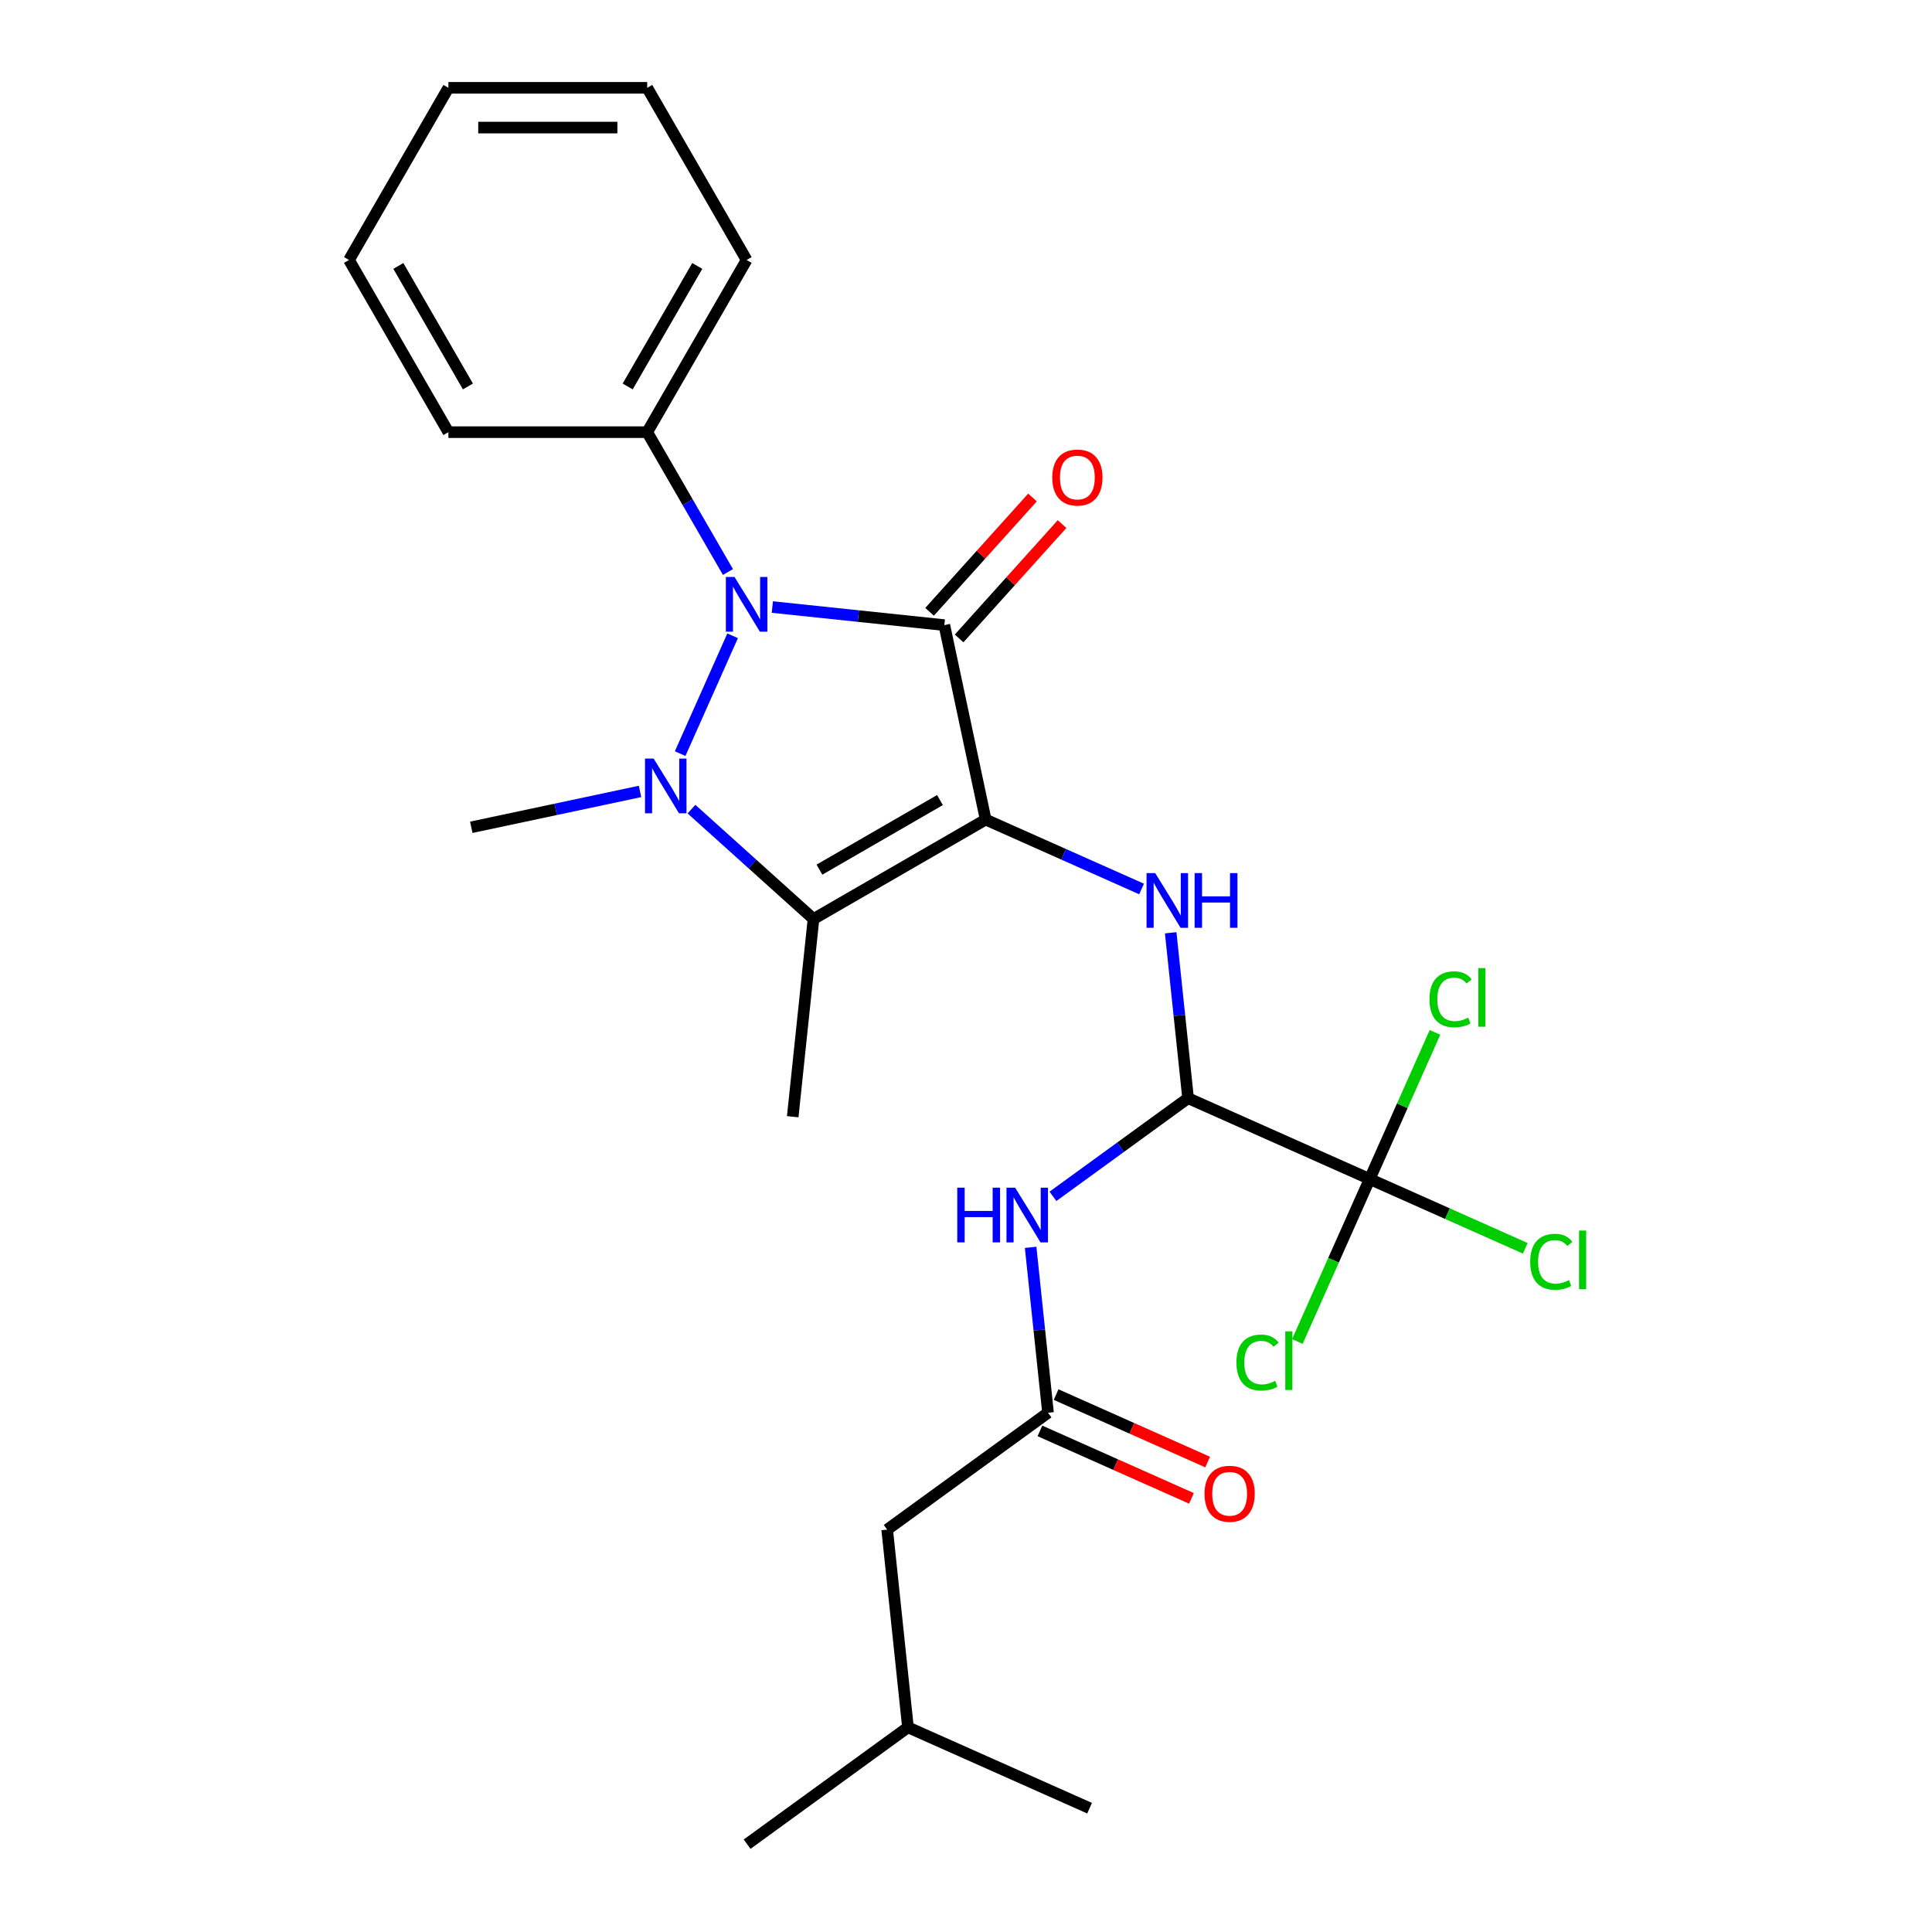 <?xml version='1.0' encoding='iso-8859-1'?>
<svg version='1.1' baseProfile='full'
              xmlns='http://www.w3.org/2000/svg'
                      xmlns:rdkit='http://www.rdkit.org/xml'
                      xmlns:xlink='http://www.w3.org/1999/xlink'
                  xml:space='preserve'
width='1000px' height='1000px' viewBox='0 0 1000 1000'>
<!-- END OF HEADER -->
<rect style='opacity:1.0;fill:#FFFFFF;stroke:none' width='1000' height='1000' x='0' y='0'> </rect>
<path class='bond-0' d='M 510.182,424.216 L 488.787,323.562' style='fill:none;fill-rule:evenodd;stroke:#000000;stroke-width:6px;stroke-linecap:butt;stroke-linejoin:miter;stroke-opacity:1' />
<path class='bond-3' d='M 510.182,424.216 L 421.065,475.668' style='fill:none;fill-rule:evenodd;stroke:#000000;stroke-width:6px;stroke-linecap:butt;stroke-linejoin:miter;stroke-opacity:1' />
<path class='bond-3' d='M 486.524,414.111 L 424.142,450.127' style='fill:none;fill-rule:evenodd;stroke:#000000;stroke-width:6px;stroke-linecap:butt;stroke-linejoin:miter;stroke-opacity:1' />
<path class='bond-4' d='M 510.182,424.216 L 550.529,442.18' style='fill:none;fill-rule:evenodd;stroke:#000000;stroke-width:6px;stroke-linecap:butt;stroke-linejoin:miter;stroke-opacity:1' />
<path class='bond-4' d='M 550.529,442.18 L 590.876,460.144' style='fill:none;fill-rule:evenodd;stroke:#0000FF;stroke-width:6px;stroke-linecap:butt;stroke-linejoin:miter;stroke-opacity:1' />
<path class='bond-2' d='M 488.787,323.562 L 444.274,318.883' style='fill:none;fill-rule:evenodd;stroke:#000000;stroke-width:6px;stroke-linecap:butt;stroke-linejoin:miter;stroke-opacity:1' />
<path class='bond-2' d='M 444.274,318.883 L 399.76,314.205' style='fill:none;fill-rule:evenodd;stroke:#0000FF;stroke-width:6px;stroke-linecap:butt;stroke-linejoin:miter;stroke-opacity:1' />
<path class='bond-9' d='M 496.434,330.447 L 523.076,300.859' style='fill:none;fill-rule:evenodd;stroke:#000000;stroke-width:6px;stroke-linecap:butt;stroke-linejoin:miter;stroke-opacity:1' />
<path class='bond-9' d='M 523.076,300.859 L 549.718,271.27' style='fill:none;fill-rule:evenodd;stroke:#FF0000;stroke-width:6px;stroke-linecap:butt;stroke-linejoin:miter;stroke-opacity:1' />
<path class='bond-9' d='M 481.14,316.676 L 507.782,287.088' style='fill:none;fill-rule:evenodd;stroke:#000000;stroke-width:6px;stroke-linecap:butt;stroke-linejoin:miter;stroke-opacity:1' />
<path class='bond-9' d='M 507.782,287.088 L 534.423,257.499' style='fill:none;fill-rule:evenodd;stroke:#FF0000;stroke-width:6px;stroke-linecap:butt;stroke-linejoin:miter;stroke-opacity:1' />
<path class='bond-1' d='M 357.906,418.799 L 389.485,447.234' style='fill:none;fill-rule:evenodd;stroke:#0000FF;stroke-width:6px;stroke-linecap:butt;stroke-linejoin:miter;stroke-opacity:1' />
<path class='bond-1' d='M 389.485,447.234 L 421.065,475.668' style='fill:none;fill-rule:evenodd;stroke:#000000;stroke-width:6px;stroke-linecap:butt;stroke-linejoin:miter;stroke-opacity:1' />
<path class='bond-15' d='M 331.28,409.642 L 287.609,418.925' style='fill:none;fill-rule:evenodd;stroke:#0000FF;stroke-width:6px;stroke-linecap:butt;stroke-linejoin:miter;stroke-opacity:1' />
<path class='bond-15' d='M 287.609,418.925 L 243.938,428.207' style='fill:none;fill-rule:evenodd;stroke:#000000;stroke-width:6px;stroke-linecap:butt;stroke-linejoin:miter;stroke-opacity:1' />
<path class='bond-26' d='M 352.043,390.08 L 379.202,329.08' style='fill:none;fill-rule:evenodd;stroke:#0000FF;stroke-width:6px;stroke-linecap:butt;stroke-linejoin:miter;stroke-opacity:1' />
<path class='bond-10' d='M 376.787,296.073 L 355.891,259.881' style='fill:none;fill-rule:evenodd;stroke:#0000FF;stroke-width:6px;stroke-linecap:butt;stroke-linejoin:miter;stroke-opacity:1' />
<path class='bond-10' d='M 355.891,259.881 L 334.996,223.688' style='fill:none;fill-rule:evenodd;stroke:#000000;stroke-width:6px;stroke-linecap:butt;stroke-linejoin:miter;stroke-opacity:1' />
<path class='bond-17' d='M 421.065,475.668 L 410.309,578.008' style='fill:none;fill-rule:evenodd;stroke:#000000;stroke-width:6px;stroke-linecap:butt;stroke-linejoin:miter;stroke-opacity:1' />
<path class='bond-5' d='M 605.948,482.804 L 610.447,525.607' style='fill:none;fill-rule:evenodd;stroke:#0000FF;stroke-width:6px;stroke-linecap:butt;stroke-linejoin:miter;stroke-opacity:1' />
<path class='bond-5' d='M 610.447,525.607 L 614.945,568.411' style='fill:none;fill-rule:evenodd;stroke:#000000;stroke-width:6px;stroke-linecap:butt;stroke-linejoin:miter;stroke-opacity:1' />
<path class='bond-6' d='M 614.945,568.411 L 708.952,610.265' style='fill:none;fill-rule:evenodd;stroke:#000000;stroke-width:6px;stroke-linecap:butt;stroke-linejoin:miter;stroke-opacity:1' />
<path class='bond-7' d='M 614.945,568.411 L 579.976,593.817' style='fill:none;fill-rule:evenodd;stroke:#000000;stroke-width:6px;stroke-linecap:butt;stroke-linejoin:miter;stroke-opacity:1' />
<path class='bond-7' d='M 579.976,593.817 L 545.007,619.224' style='fill:none;fill-rule:evenodd;stroke:#0000FF;stroke-width:6px;stroke-linecap:butt;stroke-linejoin:miter;stroke-opacity:1' />
<path class='bond-12' d='M 708.952,610.265 L 749.209,628.189' style='fill:none;fill-rule:evenodd;stroke:#000000;stroke-width:6px;stroke-linecap:butt;stroke-linejoin:miter;stroke-opacity:1' />
<path class='bond-12' d='M 749.209,628.189 L 789.467,646.113' style='fill:none;fill-rule:evenodd;stroke:#00CC00;stroke-width:6px;stroke-linecap:butt;stroke-linejoin:miter;stroke-opacity:1' />
<path class='bond-13' d='M 708.952,610.265 L 690.231,652.313' style='fill:none;fill-rule:evenodd;stroke:#000000;stroke-width:6px;stroke-linecap:butt;stroke-linejoin:miter;stroke-opacity:1' />
<path class='bond-13' d='M 690.231,652.313 L 671.51,694.361' style='fill:none;fill-rule:evenodd;stroke:#00CC00;stroke-width:6px;stroke-linecap:butt;stroke-linejoin:miter;stroke-opacity:1' />
<path class='bond-14' d='M 708.952,610.265 L 725.847,572.318' style='fill:none;fill-rule:evenodd;stroke:#000000;stroke-width:6px;stroke-linecap:butt;stroke-linejoin:miter;stroke-opacity:1' />
<path class='bond-14' d='M 725.847,572.318 L 742.743,534.371' style='fill:none;fill-rule:evenodd;stroke:#00CC00;stroke-width:6px;stroke-linecap:butt;stroke-linejoin:miter;stroke-opacity:1' />
<path class='bond-8' d='M 533.453,645.628 L 537.952,688.432' style='fill:none;fill-rule:evenodd;stroke:#0000FF;stroke-width:6px;stroke-linecap:butt;stroke-linejoin:miter;stroke-opacity:1' />
<path class='bond-8' d='M 537.952,688.432 L 542.451,731.236' style='fill:none;fill-rule:evenodd;stroke:#000000;stroke-width:6px;stroke-linecap:butt;stroke-linejoin:miter;stroke-opacity:1' />
<path class='bond-11' d='M 538.266,740.636 L 577.483,758.097' style='fill:none;fill-rule:evenodd;stroke:#000000;stroke-width:6px;stroke-linecap:butt;stroke-linejoin:miter;stroke-opacity:1' />
<path class='bond-11' d='M 577.483,758.097 L 616.7,775.557' style='fill:none;fill-rule:evenodd;stroke:#FF0000;stroke-width:6px;stroke-linecap:butt;stroke-linejoin:miter;stroke-opacity:1' />
<path class='bond-11' d='M 546.637,721.835 L 585.854,739.295' style='fill:none;fill-rule:evenodd;stroke:#000000;stroke-width:6px;stroke-linecap:butt;stroke-linejoin:miter;stroke-opacity:1' />
<path class='bond-11' d='M 585.854,739.295 L 625.071,756.756' style='fill:none;fill-rule:evenodd;stroke:#FF0000;stroke-width:6px;stroke-linecap:butt;stroke-linejoin:miter;stroke-opacity:1' />
<path class='bond-16' d='M 542.451,731.236 L 459.2,791.721' style='fill:none;fill-rule:evenodd;stroke:#000000;stroke-width:6px;stroke-linecap:butt;stroke-linejoin:miter;stroke-opacity:1' />
<path class='bond-19' d='M 334.996,223.688 L 386.448,134.572' style='fill:none;fill-rule:evenodd;stroke:#000000;stroke-width:6px;stroke-linecap:butt;stroke-linejoin:miter;stroke-opacity:1' />
<path class='bond-19' d='M 324.89,200.031 L 360.906,137.649' style='fill:none;fill-rule:evenodd;stroke:#000000;stroke-width:6px;stroke-linecap:butt;stroke-linejoin:miter;stroke-opacity:1' />
<path class='bond-20' d='M 334.996,223.688 L 232.092,223.688' style='fill:none;fill-rule:evenodd;stroke:#000000;stroke-width:6px;stroke-linecap:butt;stroke-linejoin:miter;stroke-opacity:1' />
<path class='bond-18' d='M 459.2,791.721 L 469.957,894.06' style='fill:none;fill-rule:evenodd;stroke:#000000;stroke-width:6px;stroke-linecap:butt;stroke-linejoin:miter;stroke-opacity:1' />
<path class='bond-21' d='M 469.957,894.06 L 386.706,954.545' style='fill:none;fill-rule:evenodd;stroke:#000000;stroke-width:6px;stroke-linecap:butt;stroke-linejoin:miter;stroke-opacity:1' />
<path class='bond-22' d='M 469.957,894.06 L 563.964,935.915' style='fill:none;fill-rule:evenodd;stroke:#000000;stroke-width:6px;stroke-linecap:butt;stroke-linejoin:miter;stroke-opacity:1' />
<path class='bond-24' d='M 386.448,134.572 L 334.996,45.455' style='fill:none;fill-rule:evenodd;stroke:#000000;stroke-width:6px;stroke-linecap:butt;stroke-linejoin:miter;stroke-opacity:1' />
<path class='bond-23' d='M 232.092,223.688 L 180.641,134.572' style='fill:none;fill-rule:evenodd;stroke:#000000;stroke-width:6px;stroke-linecap:butt;stroke-linejoin:miter;stroke-opacity:1' />
<path class='bond-23' d='M 242.198,200.031 L 206.182,137.649' style='fill:none;fill-rule:evenodd;stroke:#000000;stroke-width:6px;stroke-linecap:butt;stroke-linejoin:miter;stroke-opacity:1' />
<path class='bond-25' d='M 180.641,134.572 L 232.092,45.455' style='fill:none;fill-rule:evenodd;stroke:#000000;stroke-width:6px;stroke-linecap:butt;stroke-linejoin:miter;stroke-opacity:1' />
<path class='bond-27' d='M 334.996,45.455 L 232.092,45.455' style='fill:none;fill-rule:evenodd;stroke:#000000;stroke-width:6px;stroke-linecap:butt;stroke-linejoin:miter;stroke-opacity:1' />
<path class='bond-27' d='M 319.56,66.035 L 247.528,66.035' style='fill:none;fill-rule:evenodd;stroke:#000000;stroke-width:6px;stroke-linecap:butt;stroke-linejoin:miter;stroke-opacity:1' />
<path  class='atom-2' d='M 338.333 392.652
L 347.613 407.652
Q 348.533 409.132, 350.013 411.812
Q 351.493 414.492, 351.573 414.652
L 351.573 392.652
L 355.333 392.652
L 355.333 420.972
L 351.453 420.972
L 341.493 404.572
Q 340.333 402.652, 339.093 400.452
Q 337.893 398.252, 337.533 397.572
L 337.533 420.972
L 333.853 420.972
L 333.853 392.652
L 338.333 392.652
' fill='#0000FF'/>
<path  class='atom-3' d='M 380.188 298.645
L 389.468 313.645
Q 390.388 315.125, 391.868 317.805
Q 393.348 320.485, 393.428 320.645
L 393.428 298.645
L 397.188 298.645
L 397.188 326.965
L 393.308 326.965
L 383.348 310.565
Q 382.188 308.645, 380.948 306.445
Q 379.748 304.245, 379.388 303.565
L 379.388 326.965
L 375.708 326.965
L 375.708 298.645
L 380.188 298.645
' fill='#0000FF'/>
<path  class='atom-5' d='M 597.929 451.911
L 607.209 466.911
Q 608.129 468.391, 609.609 471.071
Q 611.089 473.751, 611.169 473.911
L 611.169 451.911
L 614.929 451.911
L 614.929 480.231
L 611.049 480.231
L 601.089 463.831
Q 599.929 461.911, 598.689 459.711
Q 597.489 457.511, 597.129 456.831
L 597.129 480.231
L 593.449 480.231
L 593.449 451.911
L 597.929 451.911
' fill='#0000FF'/>
<path  class='atom-5' d='M 618.329 451.911
L 622.169 451.911
L 622.169 463.951
L 636.649 463.951
L 636.649 451.911
L 640.489 451.911
L 640.489 480.231
L 636.649 480.231
L 636.649 467.151
L 622.169 467.151
L 622.169 480.231
L 618.329 480.231
L 618.329 451.911
' fill='#0000FF'/>
<path  class='atom-8' d='M 495.475 614.736
L 499.315 614.736
L 499.315 626.776
L 513.795 626.776
L 513.795 614.736
L 517.635 614.736
L 517.635 643.056
L 513.795 643.056
L 513.795 629.976
L 499.315 629.976
L 499.315 643.056
L 495.475 643.056
L 495.475 614.736
' fill='#0000FF'/>
<path  class='atom-8' d='M 525.435 614.736
L 534.715 629.736
Q 535.635 631.216, 537.115 633.896
Q 538.595 636.576, 538.675 636.736
L 538.675 614.736
L 542.435 614.736
L 542.435 643.056
L 538.555 643.056
L 528.595 626.656
Q 527.435 624.736, 526.195 622.536
Q 524.995 620.336, 524.635 619.656
L 524.635 643.056
L 520.955 643.056
L 520.955 614.736
L 525.435 614.736
' fill='#0000FF'/>
<path  class='atom-10' d='M 544.643 247.17
Q 544.643 240.37, 548.003 236.57
Q 551.363 232.77, 557.643 232.77
Q 563.923 232.77, 567.283 236.57
Q 570.643 240.37, 570.643 247.17
Q 570.643 254.05, 567.243 257.97
Q 563.843 261.85, 557.643 261.85
Q 551.403 261.85, 548.003 257.97
Q 544.643 254.09, 544.643 247.17
M 557.643 258.65
Q 561.963 258.65, 564.283 255.77
Q 566.643 252.85, 566.643 247.17
Q 566.643 241.61, 564.283 238.81
Q 561.963 235.97, 557.643 235.97
Q 553.323 235.97, 550.963 238.77
Q 548.643 241.57, 548.643 247.17
Q 548.643 252.89, 550.963 255.77
Q 553.323 258.65, 557.643 258.65
' fill='#FF0000'/>
<path  class='atom-12' d='M 623.458 773.17
Q 623.458 766.37, 626.818 762.57
Q 630.178 758.77, 636.458 758.77
Q 642.738 758.77, 646.098 762.57
Q 649.458 766.37, 649.458 773.17
Q 649.458 780.05, 646.058 783.97
Q 642.658 787.85, 636.458 787.85
Q 630.218 787.85, 626.818 783.97
Q 623.458 780.09, 623.458 773.17
M 636.458 784.65
Q 640.778 784.65, 643.098 781.77
Q 645.458 778.85, 645.458 773.17
Q 645.458 767.61, 643.098 764.81
Q 640.778 761.97, 636.458 761.97
Q 632.138 761.97, 629.778 764.77
Q 627.458 767.57, 627.458 773.17
Q 627.458 778.89, 629.778 781.77
Q 632.138 784.65, 636.458 784.65
' fill='#FF0000'/>
<path  class='atom-13' d='M 792.039 653.1
Q 792.039 646.06, 795.319 642.38
Q 798.639 638.66, 804.919 638.66
Q 810.759 638.66, 813.879 642.78
L 811.239 644.94
Q 808.959 641.94, 804.919 641.94
Q 800.639 641.94, 798.359 644.82
Q 796.119 647.66, 796.119 653.1
Q 796.119 658.7, 798.439 661.58
Q 800.799 664.46, 805.359 664.46
Q 808.479 664.46, 812.119 662.58
L 813.239 665.58
Q 811.759 666.54, 809.519 667.1
Q 807.279 667.66, 804.799 667.66
Q 798.639 667.66, 795.319 663.9
Q 792.039 660.14, 792.039 653.1
' fill='#00CC00'/>
<path  class='atom-13' d='M 817.319 636.94
L 820.999 636.94
L 820.999 667.3
L 817.319 667.3
L 817.319 636.94
' fill='#00CC00'/>
<path  class='atom-14' d='M 639.978 705.252
Q 639.978 698.212, 643.258 694.532
Q 646.578 690.812, 652.858 690.812
Q 658.698 690.812, 661.818 694.932
L 659.178 697.092
Q 656.898 694.092, 652.858 694.092
Q 648.578 694.092, 646.298 696.972
Q 644.058 699.812, 644.058 705.252
Q 644.058 710.852, 646.378 713.732
Q 648.738 716.612, 653.298 716.612
Q 656.418 716.612, 660.058 714.732
L 661.178 717.732
Q 659.698 718.692, 657.458 719.252
Q 655.218 719.812, 652.738 719.812
Q 646.578 719.812, 643.258 716.052
Q 639.978 712.292, 639.978 705.252
' fill='#00CC00'/>
<path  class='atom-14' d='M 665.258 689.092
L 668.938 689.092
L 668.938 719.452
L 665.258 719.452
L 665.258 689.092
' fill='#00CC00'/>
<path  class='atom-15' d='M 739.887 517.238
Q 739.887 510.198, 743.167 506.518
Q 746.487 502.798, 752.767 502.798
Q 758.607 502.798, 761.727 506.918
L 759.087 509.078
Q 756.807 506.078, 752.767 506.078
Q 748.487 506.078, 746.207 508.958
Q 743.967 511.798, 743.967 517.238
Q 743.967 522.838, 746.287 525.718
Q 748.647 528.598, 753.207 528.598
Q 756.327 528.598, 759.967 526.718
L 761.087 529.718
Q 759.607 530.678, 757.367 531.238
Q 755.127 531.798, 752.647 531.798
Q 746.487 531.798, 743.167 528.038
Q 739.887 524.278, 739.887 517.238
' fill='#00CC00'/>
<path  class='atom-15' d='M 765.167 501.078
L 768.847 501.078
L 768.847 531.438
L 765.167 531.438
L 765.167 501.078
' fill='#00CC00'/>
</svg>
